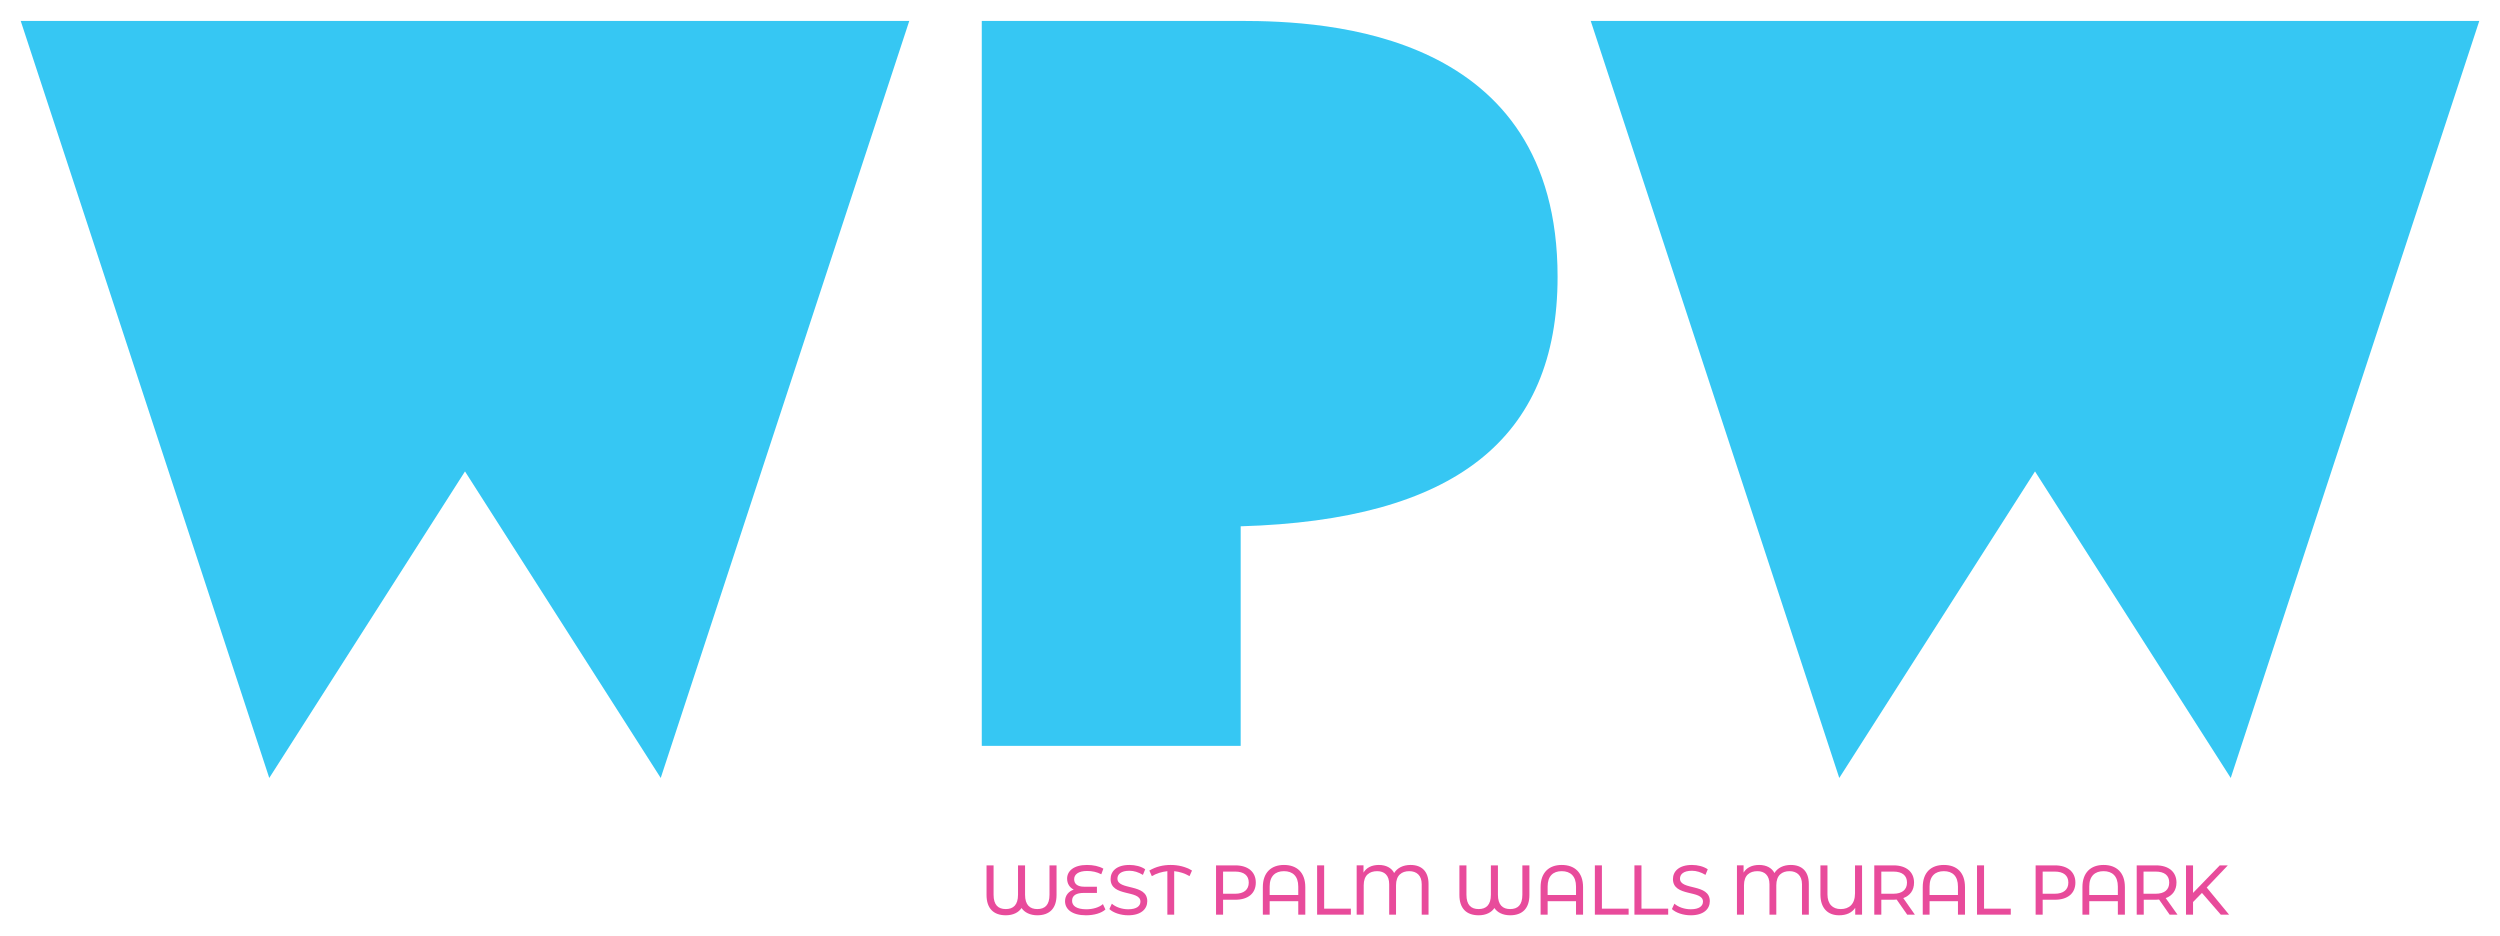 <svg version="1.2" xmlns="http://www.w3.org/2000/svg" viewBox="0 0 1207 452" width="1207" height="452">
	<title>West Palm Walls-V6-OUTLINED-ai</title>
	<style>
		.s0 { fill: #36c7f3 } 
		.s1 { fill: #e84b9b } 
	</style>
	<g id="Layer 2">
		<g id="&lt;Group&gt;">
			<g id="&lt;Group&gt;">
				<path id="&lt;Compound Path&gt;" class="s0" d="m10 10.1h429l-120 365.5-94.5-148-94.5 148z"/>
				<path id="&lt;Compound Path&gt;" class="s0" d="m474 10.1h125c41.5 0 153 5 153 123.5 0 78.5-50 117.5-153 120.5v106h-125z"/>
				<path id="&lt;Compound Path&gt;" class="s0" d="m768 10.1h429l-120 365.5-94.5-148-94.5 148z"/>
			</g>
			<g id="&lt;Group&gt;">
				<path id="&lt;Compound Path&gt;" class="s1" d="m510.1 417.8v14.3c0 6.5-3.4 9.8-9.3 9.8-3.5 0-6.2-1.4-7.6-3.5-1.4 2.1-4 3.5-7.6 3.5-5.9 0-9.3-3.3-9.3-9.8v-14.3h3.4v14.2c0 4.9 2.2 6.9 5.9 6.9 3.6 0 5.9-2 5.9-6.9v-14.2h3.4v14.2c0 4.9 2.3 6.9 5.9 6.9 3.7 0 5.9-2 5.9-6.9v-14.2z"/>
				<path id="&lt;Compound Path&gt;" class="s1" d="m533.7 439.1c-2 1.8-5.5 2.8-9.4 2.8-6.7 0-10.1-2.9-10.1-6.8 0-2.8 1.8-4.8 4.2-5.6-2-1-3.2-2.9-3.2-5.3 0-3.6 3.1-6.6 9.6-6.6 3 0 5.9 0.6 7.9 1.8l-1 2.7c-2.1-1.1-4.4-1.6-6.8-1.6-4.3 0-6.3 1.7-6.3 4 0 2.3 1.7 3.6 4.8 3.6h6.2v3h-6.3c-3.5 0-5.7 1.1-5.7 3.8 0 2.4 2.1 4.1 6.9 4.1 3.1 0 6.2-0.9 8-2.5z"/>
				<path id="&lt;Compound Path&gt;" class="s1" d="m535.6 438.9l1.2-2.6c1.8 1.6 4.8 2.7 7.9 2.7 4.1 0 5.9-1.6 5.9-3.7 0-5.8-14.4-2.1-14.4-10.9 0-3.7 2.8-6.8 9.1-6.8 2.8 0 5.7 0.7 7.6 2.1l-1.1 2.7c-2.1-1.3-4.4-2-6.5-2-4.1 0-5.8 1.7-5.8 3.8 0 5.8 14.4 2.2 14.4 10.9 0 3.7-2.9 6.8-9.2 6.8-3.6 0-7.2-1.2-9.1-3z"/>
				<path id="&lt;Compound Path&gt;" class="s1" d="m574.3 423q-3.4-2-7.4-2.4v21h-3.3v-21c-2.6 0.3-5.1 1-7.5 2.4l-1.2-2.7c3.2-1.9 6.7-2.7 10.3-2.7 3.6 0 7.2 0.8 10.3 2.7z"/>
				<path id="&lt;Compound Path&gt;" fill-rule="evenodd" class="s1" d="m606.3 426.1c0 5.2-3.7 8.3-9.9 8.3h-5.9v7.2h-3.4v-23.8h9.3c6.2 0 9.9 3.2 9.9 8.3zm-3.4 0c0-3.4-2.3-5.3-6.6-5.3h-5.8v10.7h5.8c4.3 0 6.6-2 6.6-5.4z"/>
				<path id="&lt;Compound Path&gt;" fill-rule="evenodd" class="s1" d="m630.2 428.3v13.3h-3.4v-6.5h-13.8v6.5h-3.3v-13.3c0-7.1 4.1-10.7 10.2-10.7 6.2 0 10.3 3.6 10.3 10.7zm-3.4 3.8v-4.1c0-5-2.7-7.4-6.9-7.4-4.2 0-6.9 2.4-6.9 7.4v4.1z"/>
				<path id="&lt;Compound Path&gt;" class="s1" d="m635.9 417.8h3.4v20.9h12.9v2.9h-16.3z"/>
				<path id="&lt;Compound Path&gt;" class="s1" d="m689.7 426.8v14.8h-3.3v-14.7c0-4.3-2.5-6.3-6-6.3-3.7 0-6.4 2-6.4 6.8v14.2h-3.3v-14.7c0-4.3-2.3-6.3-5.8-6.3-3.8 0-6.5 2-6.5 6.8v14.2h-3.4v-23.8h3.3v3.5c1.4-2.4 4-3.7 7.4-3.7 3.6 0 6.2 1.5 7.4 3.9 1.5-2.5 4.4-3.9 7.9-3.9 5.4 0 8.7 3.1 8.7 9.2z"/>
				<path id="&lt;Compound Path&gt;" class="s1" d="m738.4 417.8v14.3c0 6.5-3.4 9.8-9.3 9.8-3.6 0-6.2-1.4-7.6-3.5-1.4 2.1-4 3.5-7.6 3.5-5.9 0-9.3-3.3-9.3-9.8v-14.3h3.4v14.2c0 4.9 2.2 6.9 5.9 6.9 3.6 0 5.9-2 5.9-6.9v-14.2h3.4v14.2c0 4.9 2.3 6.9 5.9 6.9 3.7 0 5.9-2 5.9-6.9v-14.2z"/>
				<path id="&lt;Compound Path&gt;" fill-rule="evenodd" class="s1" d="m764.3 428.3v13.3h-3.4v-6.5h-13.7v6.5h-3.4v-13.3c0-7.1 4.1-10.7 10.2-10.7 6.2 0 10.3 3.6 10.3 10.7zm-3.4 3.8v-4.1c0-5-2.7-7.4-6.9-7.4-4.2 0-6.8 2.4-6.8 7.4v4.1z"/>
				<path id="&lt;Compound Path&gt;" class="s1" d="m770 417.8h3.4v20.9h12.9v2.9h-16.3z"/>
				<path id="&lt;Compound Path&gt;" class="s1" d="m789.1 417.8h3.4v20.9h12.9v2.9h-16.3z"/>
				<path id="&lt;Compound Path&gt;" class="s1" d="m807.2 438.9l1.2-2.6c1.8 1.6 4.8 2.7 7.9 2.7 4.1 0 5.9-1.6 5.9-3.7 0-5.8-14.5-2.1-14.5-10.9 0-3.7 2.9-6.8 9.2-6.8 2.7 0 5.6 0.7 7.6 2.1l-1.1 2.7c-2.1-1.3-4.4-2-6.5-2-4.1 0-5.8 1.7-5.8 3.8 0 5.8 14.4 2.2 14.4 10.9 0 3.7-2.9 6.8-9.2 6.8-3.7 0-7.2-1.2-9.1-3z"/>
				<path id="&lt;Compound Path&gt;" class="s1" d="m873.3 426.8v14.8h-3.3v-14.7c0-4.3-2.6-6.3-6-6.3-3.7 0-6.4 2-6.4 6.8v14.2h-3.3v-14.7c0-4.3-2.4-6.3-5.8-6.3-3.8 0-6.5 2-6.5 6.8v14.2h-3.4v-23.8h3.2v3.5c1.4-2.4 4.1-3.7 7.5-3.7 3.6 0 6.2 1.5 7.4 3.9 1.5-2.5 4.4-3.9 7.9-3.9 5.4 0 8.7 3.1 8.7 9.2z"/>
				<path id="&lt;Compound Path&gt;" class="s1" d="m899 417.8v23.8h-3.3v-3.3c-1.7 2.5-4.4 3.6-7.8 3.6-5.5 0-9-3.5-9-10v-14.1h3.4v14c0 4.7 2.5 7.1 6.4 7.1 4.1 0 6.9-2.4 6.9-7.6v-13.5z"/>
				<path id="&lt;Compound Path&gt;" fill-rule="evenodd" class="s1" d="m920.8 441.6l-5.1-7.3q-0.8 0.1-1.5 0.1h-5.9v7.2h-3.4v-23.8h9.3c6.2 0 9.9 3.2 9.9 8.3 0 3.7-1.9 6.3-5.2 7.5l5.6 8zm-0.1-15.5c0-3.4-2.3-5.3-6.6-5.3h-5.8v10.7h5.8c4.3 0 6.6-2 6.6-5.4z"/>
				<path id="&lt;Compound Path&gt;" fill-rule="evenodd" class="s1" d="m948.7 428.3v13.3h-3.4v-6.5h-13.7v6.5h-3.3v-13.3c0-7.1 4-10.7 10.2-10.7 6.2 0 10.2 3.6 10.2 10.7zm-3.4 3.8v-4.1c0-5-2.6-7.4-6.8-7.4-4.2 0-6.9 2.4-6.9 7.4v4.1z"/>
				<path id="&lt;Compound Path&gt;" class="s1" d="m954.5 417.8h3.4v20.9h12.9v2.9h-16.3z"/>
				<path id="&lt;Compound Path&gt;" fill-rule="evenodd" class="s1" d="m1002 426.1c0 5.2-3.7 8.3-9.9 8.3h-5.9v7.2h-3.4v-23.8h9.3c6.2 0 9.9 3.2 9.9 8.3zm-3.4 0c0-3.4-2.3-5.3-6.6-5.3h-5.8v10.7h5.8c4.3 0 6.6-2 6.6-5.4z"/>
				<path id="&lt;Compound Path&gt;" fill-rule="evenodd" class="s1" d="m1025.9 428.3v13.3h-3.4v-6.5h-13.8v6.5h-3.3v-13.3c0-7.1 4.1-10.7 10.2-10.7 6.2 0 10.3 3.6 10.3 10.7zm-3.4 3.8v-4.1c0-5-2.7-7.4-6.9-7.4-4.2 0-6.9 2.4-6.9 7.4v4.1z"/>
				<path id="&lt;Compound Path&gt;" fill-rule="evenodd" class="s1" d="m1047.5 441.6l-5.1-7.3q-0.7 0.1-1.5 0.1h-5.9v7.2h-3.4v-23.8h9.3c6.2 0 9.9 3.2 9.9 8.3 0 3.7-1.9 6.3-5.2 7.5l5.7 8zm-0.2-15.5c0-3.4-2.2-5.3-6.6-5.3h-5.8v10.7h5.8c4.4 0 6.6-2 6.6-5.4z"/>
				<path id="&lt;Compound Path&gt;" class="s1" d="m1063.1 431.1l-4.3 4.4v6.1h-3.4v-23.8h3.4v13.3l12.9-13.3h3.9l-10.2 10.7 10.8 13.1h-4z"/>
			</g>
		</g>
	</g>
</svg>